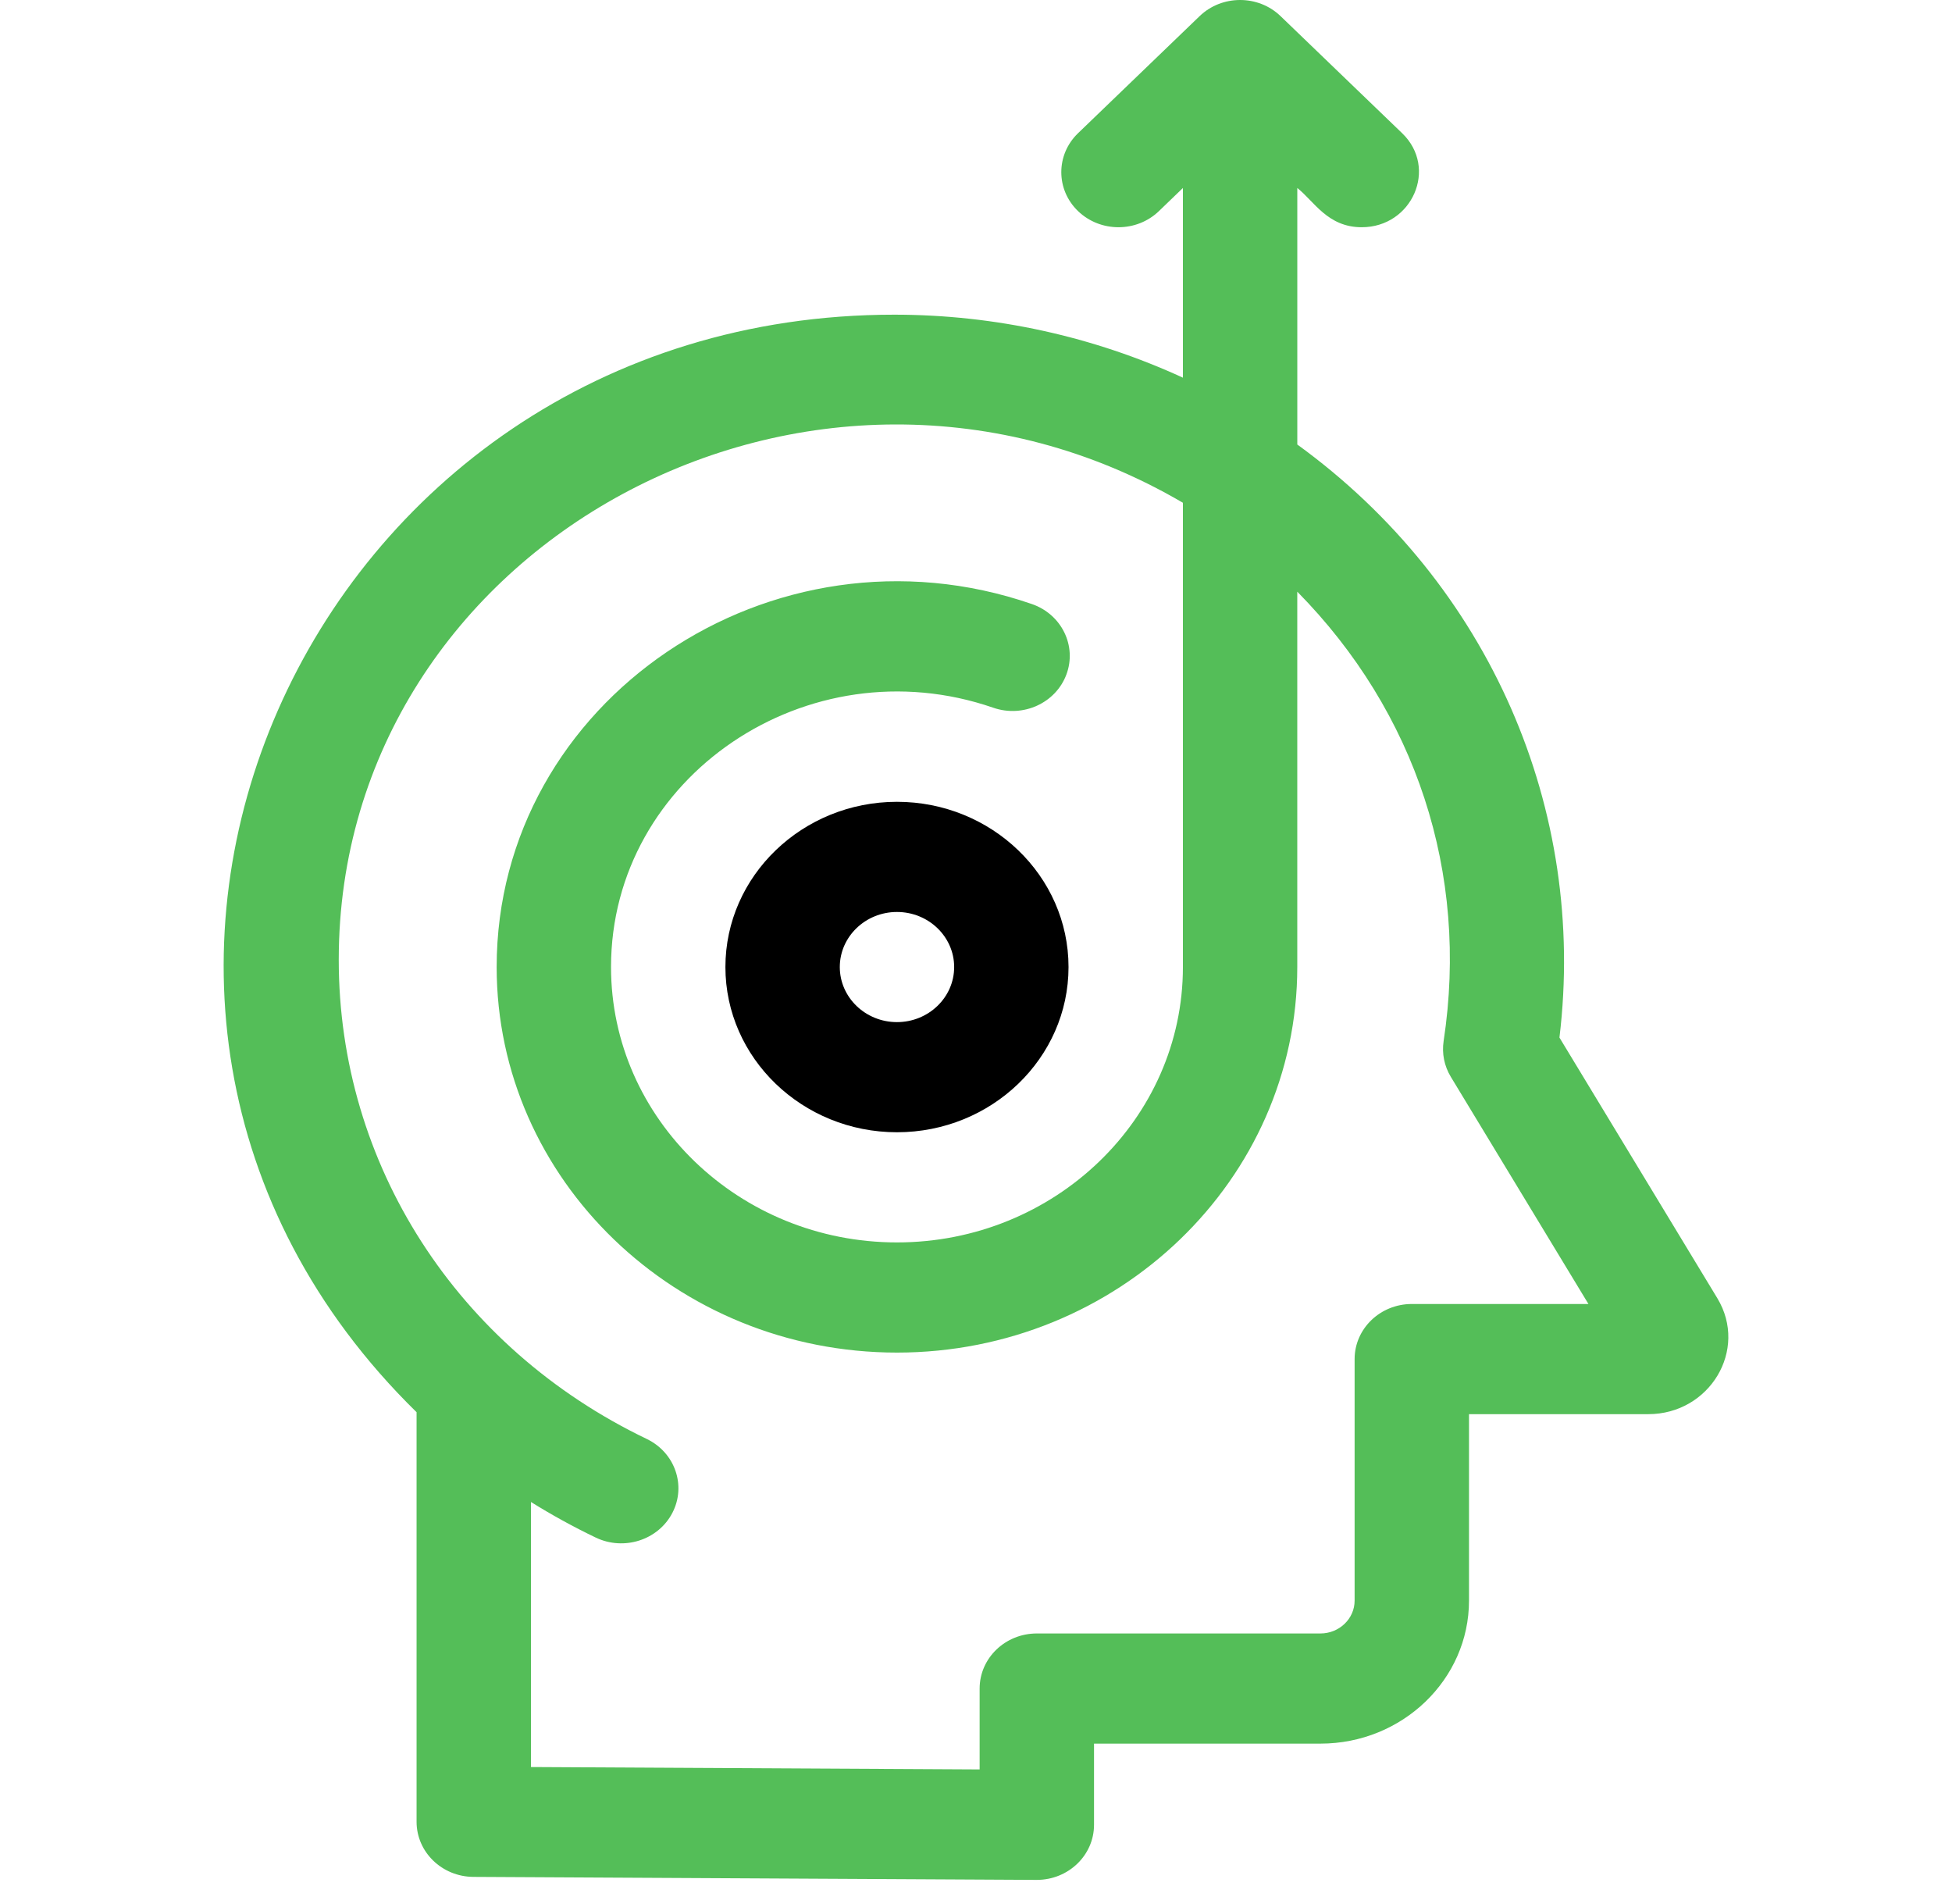 <?xml version="1.0" encoding="utf-8"?>
<svg width="80px" height="78px" viewBox="0 0 80 78" version="1.1" xmlns:xlink="http://www.w3.org/1999/xlink" xmlns="http://www.w3.org/2000/svg">
  <desc>Created with Lunacy</desc>
  <defs>
    <path d="M0 0L80 0L80 77.029L0 77.029L0 0Z" id="path_1" />
    <clipPath id="mask_1">
      <use xlink:href="#path_1" />
    </clipPath>
  </defs>
  <g id="004-development">
    <path d="M0 0L80 0L80 77.029L0 77.029L0 0Z" id="Background" fill="none" stroke="none" />
    <g clip-path="url(#mask_1)">
      <g id="Group" transform="translate(9.166 0)">
        <path d="M54.746 42.514L61.217 53.195C62.495 55.313 60.898 57.945 58.385 57.945L51.039 57.945L51.039 65.585C51.039 68.816 48.307 71.445 44.949 71.445L35.671 71.445L35.671 74.772C35.671 76.017 34.621 77.028 33.327 77.028C33.3 77.028 31.335 77.018 10.238 76.905C8.949 76.898 7.907 75.889 7.907 74.648L7.907 57.865C-9.206 41.104 3.35 12.894 27.484 12.894C31.628 12.894 35.662 13.796 39.314 15.475L39.314 7.703L38.331 8.65C37.416 9.531 35.932 9.531 35.016 8.65C34.101 7.769 34.101 6.34 35.016 5.458L40 0.66C40.912 -0.219 42.401 -0.221 43.315 0.66L48.299 5.458C49.78 6.884 48.711 9.311 46.642 9.311C45.243 9.311 44.692 8.247 44.002 7.703L44.002 18.214C51.907 23.948 55.871 33.196 54.746 42.514ZM46.351 55.688C46.351 54.442 47.401 53.431 48.695 53.431L48.695 53.431L55.934 53.431L50.293 44.122C50.025 43.68 49.922 43.164 49.999 42.658C51.046 35.769 48.857 29.17 44.001 24.244L44.001 39.624C44.001 48.335 36.642 55.422 27.595 55.422C18.549 55.422 11.189 48.335 11.189 39.624C11.189 28.71 22.477 21.071 33.125 24.751C34.343 25.172 34.976 26.464 34.539 27.637C34.102 28.81 32.76 29.42 31.541 28.999C23.952 26.377 15.876 31.815 15.876 39.624C15.876 45.846 21.133 50.908 27.595 50.908C34.057 50.908 39.314 45.846 39.314 39.624L39.314 20.601C24.203 11.75 4.717 22.254 4.717 39.329C4.717 47.703 9.556 55.224 17.34 58.961C18.498 59.518 18.969 60.873 18.391 61.988C17.813 63.104 16.406 63.556 15.248 63.001C14.333 62.562 13.448 62.075 12.595 61.544L12.595 72.404L30.983 72.502L30.983 69.188C30.983 67.942 32.032 66.931 33.327 66.931L44.949 66.931C45.722 66.931 46.351 66.327 46.351 65.585L46.351 55.688Z" id="Shape" fill="#54BE58" fill-rule="evenodd" stroke="none" />
        <path d="M0 6.77C0 3.037 3.154 0 7.031 0C10.908 0 14.062 3.037 14.062 6.77C14.062 10.503 10.908 13.54 7.031 13.54C3.154 13.54 0 10.503 0 6.77ZM4.688 6.77C4.688 8.015 5.739 9.027 7.031 9.027C8.324 9.027 9.375 8.015 9.375 6.77C9.375 5.526 8.324 4.514 7.031 4.514C5.739 4.514 4.688 5.526 4.688 6.77Z" transform="translate(20.564 32.854)" id="Shape" fill="#000000" fill-rule="evenodd" stroke="none" />
      </g>
    </g>
  </g>
</svg>